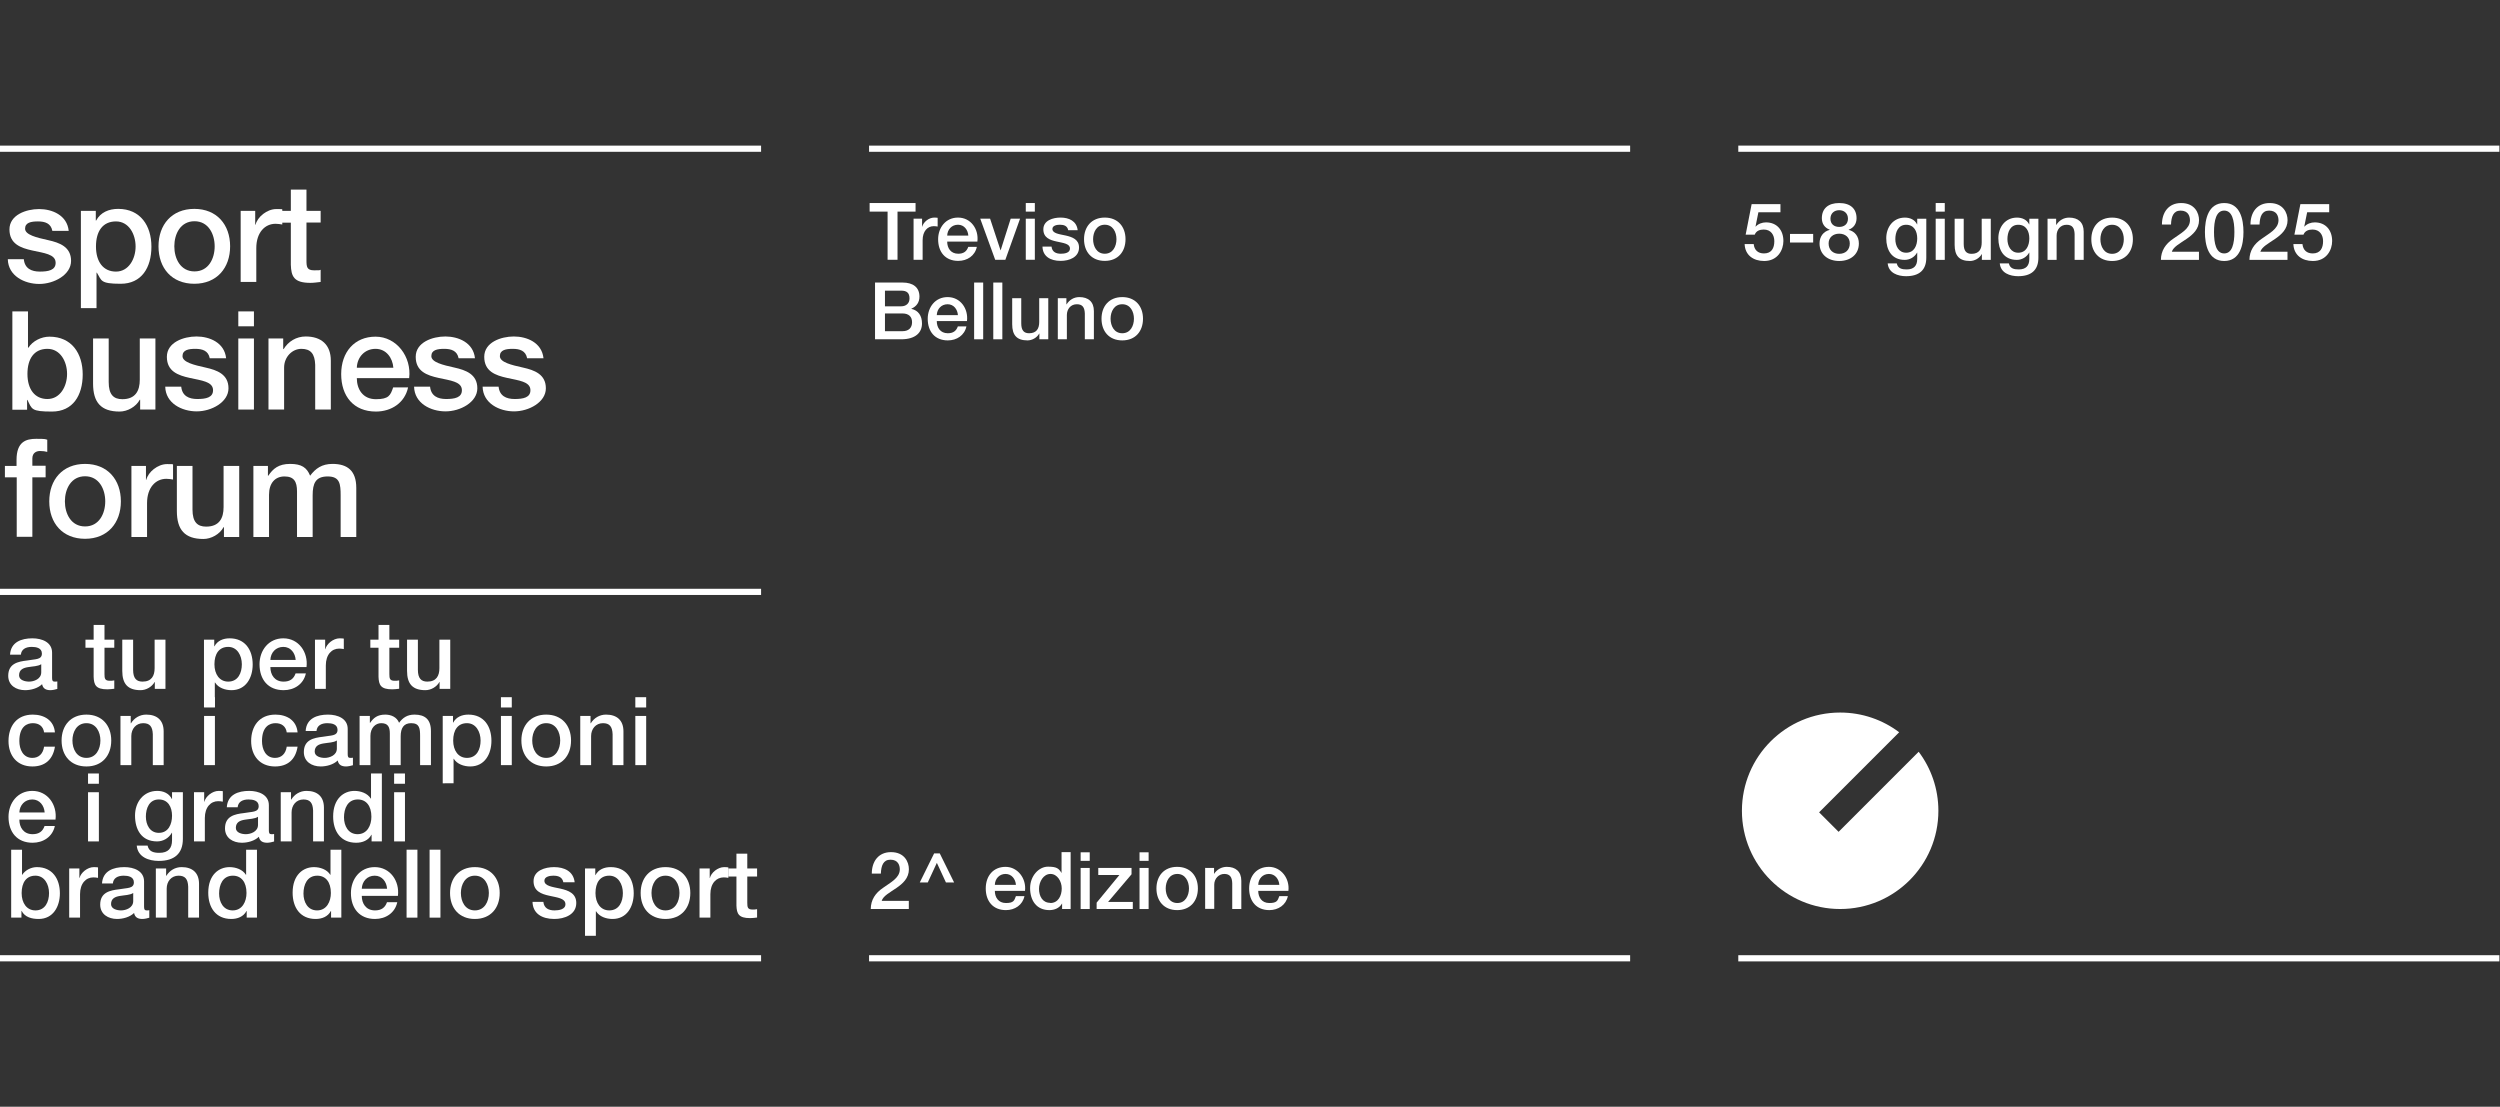 <?xml version="1.0" encoding="UTF-8" standalone="no"?>
<!-- Created with Inkscape (http://www.inkscape.org/) -->

<svg
   version="1.1"
   id="svg2"
   width="5811.52"
   height="2572.68"
   viewBox="0 0 5811.52 2572.68"
   sodipodi:docname="Orizzontale_1375_SBF_3 (1).ai"
   xmlns:inkscape="http://www.inkscape.org/namespaces/inkscape"
   xmlns:sodipodi="http://sodipodi.sourceforge.net/DTD/sodipodi-0.dtd"
   xmlns="http://www.w3.org/2000/svg"
   xmlns:svg="http://www.w3.org/2000/svg">
  <rect x="0" y="0" width="5811.52" height="2572.68" fill="#333333" stroke="none"/>
  <defs
     id="defs6">
    <clipPath
       clipPathUnits="userSpaceOnUse"
       id="clipPath20">
      <path
         d="M 0,1929.507 H 4358.64 V 0 H 0 Z"
         id="path18" />
    </clipPath>
  </defs>
  <sodipodi:namedview
     id="namedview4"
     pagecolor="#ffffff"
     bordercolor="#000000"
     borderopacity="0.25"
     inkscape:showpageshadow="2"
     inkscape:pageopacity="0.0"
     inkscape:pagecheckerboard="0"
     inkscape:deskcolor="#d1d1d1" />
  <g
     id="g8"
     inkscape:groupmode="layer"
     inkscape:label="Orizzontale_1375_SBF_3 (1)"
     transform="matrix(1.333,0,0,-1.333,0,2572.68)">
    <path
       d="m 0,892.441 h 1327.244 v 10.778 H 0 Z"
       style="fill:#ffffff;fill-opacity:1;fill-rule:nonzero;stroke:none"
       id="path10" />
    <path
       d="m 0,1665.267 h 1327.244 v 10.777 H 0 Z"
       style="fill:#ffffff;fill-opacity:1;fill-rule:nonzero;stroke:none"
       id="path12" />
    <g
       id="g14">
      <g
         id="g16"
         clip-path="url(#clipPath20)">
        <g
           id="g22"
           transform="translate(41.525,1477.924)">
          <path
             d="m 0,0 c 1.585,-16.167 13.313,-21.556 27.895,-21.556 14.581,0 28.212,2.219 27.578,16.167 -0.633,14.264 -20.604,16.166 -40.574,20.604 -20.288,4.437 -39.942,11.412 -39.942,36.77 0,25.359 29.163,35.503 51.67,35.503 22.506,0 48.817,-10.461 51.669,-38.039 H 49.767 c -2.536,13.314 -12.996,16.484 -25.043,16.484 -12.047,0 -22.507,-1.901 -22.507,-12.68 0,-10.778 20.288,-15.532 40.258,-19.97 19.97,-4.438 39.941,-11.73 39.941,-36.138 0,-24.408 -29.797,-40.257 -55.473,-40.257 -25.676,0 -54.206,13.948 -54.84,43.111 h 27.894 z"
             style="fill:#ffffff;fill-opacity:1;fill-rule:nonzero;stroke:none"
             id="path24" />
        </g>
        <g
           id="g26"
           transform="translate(141.061,1562.244)">
          <path
             d="m 0,0 h 25.993 v -16.8 h 0.634 c 7.608,14.264 22.189,20.288 38.356,20.288 38.989,0 58.009,-29.48 58.009,-65.935 0,-36.454 -17.117,-64.666 -53.572,-64.666 -36.455,0 -32.967,5.705 -41.525,19.336 h -0.634 v -61.814 H 0 L 0,0.317 Z m 61.179,-18.385 c -23.14,0 -34.87,-17.118 -34.87,-43.746 0,-26.628 12.68,-43.745 34.87,-43.745 22.189,0 34.234,22.189 34.234,43.745 0,21.556 -11.729,43.746 -34.234,43.746"
             style="fill:#ffffff;fill-opacity:1;fill-rule:nonzero;stroke:none"
             id="path28" />
        </g>
        <g
           id="g30"
           transform="translate(276.416,1500.43)">
          <path
             d="m 0,0 c 0,37.721 23.14,65.3 62.447,65.3 39.306,0 62.446,-27.579 62.446,-65.3 0,-37.721 -23.14,-65.3 -62.446,-65.3 C 23.14,-65.3 0,-38.039 0,0 m 97.951,0 c 0,21.239 -10.778,43.745 -35.187,43.745 C 38.355,43.745 27.577,21.556 27.577,0 c 0,-21.556 10.778,-43.745 35.187,-43.745 24.409,0 35.187,22.189 35.187,43.745"
             style="fill:#ffffff;fill-opacity:1;fill-rule:nonzero;stroke:none"
             id="path32" />
        </g>
        <g
           id="g34"
           transform="translate(419.38,1562.244)">
          <path
             d="m 0,0 h 25.676 v -24.092 h 0.633 c 3.17,13.313 19.654,27.261 36.138,27.261 16.484,0 7.608,-0.633 10.461,-0.633 v -26.311 c -3.804,0.634 -7.925,1.268 -11.729,1.268 -18.386,0 -33.602,-14.898 -33.602,-42.477 v -58.96 H 0.316 L 0.316,0 h -0.317 z"
             style="fill:#ffffff;fill-opacity:1;fill-rule:nonzero;stroke:none"
             id="path36" />
        </g>
        <g
           id="g38"
           transform="translate(486.581,1562.244)">
          <path
             d="M 0,0 H 20.604 V 37.088 H 47.865 V 0 H 72.591 V -20.288 H 47.865 v -66.251 c 0,-11.412 0.951,-17.117 13.314,-17.117 12.362,0 7.608,0 11.412,0.951 v -21.239 c -6.023,-0.633 -11.73,-1.585 -17.752,-1.585 -28.847,0 -33.602,11.094 -34.235,31.698 v 73.226 l -20.604,0 v 20.604 z"
             style="fill:#ffffff;fill-opacity:1;fill-rule:nonzero;stroke:none"
             id="path40" />
        </g>
        <g
           id="g42"
           transform="translate(21.556,1386.948)">
          <path
             d="m 0,0 h 27.261 v -63.399 h 0.634 c 7.608,12.046 22.824,19.336 36.77,19.336 38.99,0 58.01,-29.48 58.01,-65.934 0,-36.455 -17.118,-64.667 -53.572,-64.667 -36.455,0 -34.87,4.121 -42.794,20.288 h -0.633 v -17.117 H 0 L 0,-0.001 Z m 61.179,-65.3 c -23.14,0 -34.87,-17.117 -34.87,-43.745 0,-26.628 12.68,-43.746 34.87,-43.746 22.189,0 34.234,22.19 34.234,43.746 0,21.556 -11.729,43.745 -34.234,43.745"
             style="fill:#ffffff;fill-opacity:1;fill-rule:nonzero;stroke:none"
             id="path44" />
        </g>
        <g
           id="g46"
           transform="translate(271.345,1215.772)">
          <path
             d="m 0,0 h -26.944 v 17.117 h -0.633 C -34.235,4.755 -49.133,-3.487 -62.764,-3.487 c -32.651,0 -46.281,16.167 -46.281,48.818 v 78.613 h 27.261 V 47.867 c 0,-21.872 8.559,-29.798 23.775,-29.798 22.824,0 30.43,14.582 30.43,33.919 v 71.957 H -0.317 V 10e-4 l 0.317,0 z"
             style="fill:#ffffff;fill-opacity:1;fill-rule:nonzero;stroke:none"
             id="path48" />
        </g>
        <g
           id="g50"
           transform="translate(316.04,1255.713)">
          <path
             d="m 0,0 c 1.585,-16.167 13.313,-21.556 27.895,-21.556 14.581,0 28.212,2.219 27.578,16.167 -0.633,14.264 -20.604,16.166 -40.574,20.604 -20.288,4.437 -39.942,11.412 -39.942,36.77 0,25.359 29.163,35.503 51.67,35.503 22.506,0 48.817,-10.461 51.669,-38.039 H 49.767 c -2.536,13.314 -12.996,16.484 -25.043,16.484 -12.047,0 -22.507,-1.901 -22.507,-12.68 0,-10.778 20.288,-15.532 40.258,-19.97 19.97,-4.438 39.941,-11.73 39.941,-36.138 0,-24.408 -29.797,-40.257 -55.473,-40.257 -25.676,0 -54.206,13.948 -54.84,43.111 h 27.894 z"
             style="fill:#ffffff;fill-opacity:1;fill-rule:nonzero;stroke:none"
             id="path52" />
        </g>
        <path
           d="m 415.576,1386.948 h 27.261 v -25.993 h -27.261 z m 0,-47.232 h 27.261 v -123.944 h -27.261 z"
           style="fill:#ffffff;fill-opacity:1;fill-rule:nonzero;stroke:none"
           id="path54" />
        <g
           id="g56"
           transform="translate(467.88,1339.716)">
          <path
             d="m 0,0 h 25.993 v -18.068 l 0.634,-0.633 c 8.241,13.63 22.189,22.189 38.673,22.189 26.944,0 43.745,-14.264 43.745,-42.16 v -85.271 H 81.784 v 77.98 c -0.633,19.336 -7.925,27.895 -24.092,27.895 -16.167,0 -30.115,-14.264 -30.115,-32.651 v -73.225 H 0.316 L 0.316,0 h -0.317 z"
             style="fill:#ffffff;fill-opacity:1;fill-rule:nonzero;stroke:none"
             id="path58" />
        </g>
        <g
           id="g60"
           transform="translate(622.255,1270.612)">
          <path
             d="m 0,0 c 0,-19.336 10.461,-36.771 33.284,-36.771 22.823,0 25.359,6.974 30.115,20.604 h 25.993 c -5.705,-26.944 -29.163,-42.16 -56.108,-42.16 -38.989,0 -60.545,26.944 -60.545,65.3 0,38.356 23.14,65.3 59.912,65.3 36.772,0 63.081,-35.186 58.644,-72.274 H 10e-4 Z M 63.715,18.068 C 62.447,35.185 51.352,51.035 32.649,51.035 13.947,51.035 0.633,36.771 -0.001,18.068 h 63.714 z"
             style="fill:#ffffff;fill-opacity:1;fill-rule:nonzero;stroke:none"
             id="path62" />
        </g>
        <g
           id="g64"
           transform="translate(750.001,1255.713)">
          <path
             d="m 0,0 c 1.585,-16.167 13.313,-21.556 27.895,-21.556 14.581,0 28.212,2.219 27.578,16.167 -0.633,14.264 -20.604,16.166 -40.574,20.604 -20.288,4.437 -39.942,11.412 -39.942,36.77 0,25.359 29.163,35.503 51.67,35.503 22.506,0 48.817,-10.461 51.669,-38.039 H 49.767 c -2.536,13.314 -12.998,16.484 -25.043,16.484 -12.045,0 -22.507,-1.901 -22.507,-12.68 0,-10.778 20.288,-15.532 40.258,-19.97 19.97,-4.438 39.941,-11.73 39.941,-36.138 0,-24.408 -29.797,-40.257 -55.473,-40.257 -25.676,0 -54.206,13.948 -54.84,43.111 h 27.896 z"
             style="fill:#ffffff;fill-opacity:1;fill-rule:nonzero;stroke:none"
             id="path66" />
        </g>
        <g
           id="g68"
           transform="translate(869.508,1255.713)">
          <path
             d="m 0,0 c 1.585,-16.167 13.313,-21.556 27.895,-21.556 14.581,0 28.212,2.219 27.578,16.167 -0.634,14.264 -20.604,16.166 -40.574,20.604 -20.288,4.437 -39.942,11.412 -39.942,36.77 0,25.359 29.163,35.503 51.67,35.503 22.506,0 48.817,-10.461 51.669,-38.039 H 49.767 c -2.536,13.314 -12.998,16.484 -25.043,16.484 -12.045,0 -22.507,-1.901 -22.507,-12.68 0,-10.778 20.288,-15.532 40.258,-19.97 19.97,-4.438 39.941,-11.73 39.941,-36.138 0,-24.408 -29.797,-40.257 -55.473,-40.257 -25.676,0 -54.206,13.948 -54.84,43.111 h 27.894 z"
             style="fill:#ffffff;fill-opacity:1;fill-rule:nonzero;stroke:none"
             id="path70" />
        </g>
        <g
           id="g72"
           transform="translate(8.559,1117.505)">
          <path
             d="m 0,0 h 20.288 v 10.461 c 0,31.699 16.484,36.771 34.235,36.771 17.75,0 15.216,-0.633 19.336,-1.585 V 24.408 c -3.487,0.951 -7.291,1.585 -12.68,1.585 -5.39,0 -13.314,-2.536 -13.314,-12.997 V 0.316 h 23.14 V -19.972 H 47.865 V -123.628 H 20.604 V -19.972 L 0,-19.972 V 0.316 -0.001 Z"
             style="fill:#ffffff;fill-opacity:1;fill-rule:nonzero;stroke:none"
             id="path74" />
        </g>
        <g
           id="g76"
           transform="translate(85.905,1055.692)">
          <path
             d="m 0,0 c 0,37.721 23.14,65.3 62.448,65.3 39.308,0 62.447,-27.579 62.447,-65.3 0,-37.721 -23.14,-65.3 -62.448,-65.3 C 23.139,-65.3 -0.001,-38.039 0,0 m 97.633,0 c 0,21.239 -10.777,43.745 -35.186,43.745 C 38.037,43.745 27.26,21.556 27.26,0 c 0,-21.556 10.777,-43.745 35.187,-43.745 24.409,0 35.186,22.189 35.186,43.745"
             style="fill:#ffffff;fill-opacity:1;fill-rule:nonzero;stroke:none"
             id="path78" />
        </g>
        <g
           id="g80"
           transform="translate(228.868,1117.505)">
          <path
             d="m 0,0 h 25.676 v -24.092 h 0.633 c 3.17,13.313 19.654,27.261 36.138,27.261 16.484,0 7.608,-0.633 10.461,-0.633 v -26.311 c -3.804,0.634 -7.925,1.268 -11.729,1.268 -18.386,0 -33.602,-14.898 -33.602,-42.477 v -58.96 H 0.316 L 0.316,0 h -0.317 z"
             style="fill:#ffffff;fill-opacity:1;fill-rule:nonzero;stroke:none"
             id="path82" />
        </g>
        <g
           id="g84"
           transform="translate(417.477,993.561)">
          <path
             d="m 0,0 h -26.944 v 17.117 h -0.633 C -34.235,4.755 -49.133,-3.487 -62.764,-3.487 c -32.651,0 -46.281,16.167 -46.281,48.818 v 78.613 h 27.261 V 47.865 c 0,-21.872 8.559,-29.797 23.775,-29.797 22.824,0 30.43,14.581 30.43,33.919 v 71.957 H -0.317 L -0.317,0 Z"
             style="fill:#ffffff;fill-opacity:1;fill-rule:nonzero;stroke:none"
             id="path86" />
        </g>
        <g
           id="g88"
           transform="translate(441.252,1117.505)">
          <path
             d="m 0,0 h 25.993 v -17.117 h 0.634 c 8.241,12.362 18.068,20.604 38.038,20.604 19.971,0 29.163,-6.34 34.87,-20.604 9.509,12.68 20.604,20.604 38.989,20.604 25.993,0 41.525,-11.73 41.525,-41.843 v -85.588 h -27.261 v 72.275 c 0,19.97 -1.268,33.284 -22.507,33.284 -21.238,0 -26.31,-12.046 -26.31,-32.967 v -72.591 H 76.709 v 79.566 c 0,17.117 -5.389,25.993 -21.872,25.993 -16.482,0 -26.944,-11.729 -26.944,-32.016 v -73.543 H 0.632 V 0.001 h -0.633 z"
             style="fill:#ffffff;fill-opacity:1;fill-rule:nonzero;stroke:none"
             id="path90" />
        </g>
        <path
           d="M 1515.536,1676.044 H 2842.78 v -10.777 H 1515.536 Z"
           style="fill:#ffffff;fill-opacity:1;fill-rule:nonzero;stroke:none"
           id="path92" />
        <path
           d="m 3031.389,1676.044 h 1327.244 v -10.777 H 3031.389 Z"
           style="fill:#ffffff;fill-opacity:1;fill-rule:nonzero;stroke:none"
           id="path94" />
        <g
           id="g96"
           transform="translate(3054.657,1573.977)">
          <path
             d="M 0,0 H 50.257 V -14.161 H 11.801 l -4.997,-24.714 0.277,-0.277 c 4.303,4.859 11.384,7.357 17.908,7.357 19.438,0 30.406,-13.882 30.406,-32.486 0,-15.55 -9.719,-34.848 -33.598,-34.848 -18.742,0 -33.321,10.136 -34.014,29.572 H 3.609 c 0.974,-10.551 7.498,-16.382 17.911,-16.382 13.465,0 18.048,9.579 18.048,21.38 0,10.691 -5.693,20.27 -18.465,20.27 -6.664,0 -13.051,-2.082 -15.688,-8.886 h -15.828 z"
             style="fill:#ffffff;fill-opacity:1;fill-rule:nonzero;stroke:none"
             id="path98" />
        </g>
        <path
           d="m 3121.576,1522.053 h 40.401 v -14.995 h -40.401 z"
           style="fill:#ffffff;fill-opacity:1;fill-rule:nonzero;stroke:none"
           id="path100" />
        <g
           id="g102"
           transform="translate(3173.08,1505.393)">
          <path
             d="m 0,0 c 0,12.217 6.804,20.964 17.772,23.741 v 0.278 C 8.885,27.351 4.027,34.569 4.027,44.011 c 0,16.66 10.829,26.517 30.266,26.517 19.436,0 30.266,-9.857 30.266,-26.517 0,-9.442 -4.859,-16.66 -13.745,-19.992 V 23.741 C 61.781,20.964 68.585,12.217 68.585,0 68.585,-19.02 54.008,-30.544 34.293,-30.544 14.579,-30.544 0,-19.02 0,0 m 52.759,0 c 0,10.691 -7.915,17.077 -18.466,17.077 -10.552,0 -18.465,-6.386 -18.465,-17.077 0,-11.523 7.913,-18.048 18.465,-18.048 10.551,0 18.466,6.525 18.466,18.048 M 19.021,43.177 c 0,-9.302 6.387,-14.3 15.272,-14.3 8.885,0 15.272,4.998 15.272,14.3 0,9.58 -6.803,14.856 -15.272,14.856 -8.468,0 -15.272,-5.276 -15.272,-14.856"
             style="fill:#ffffff;fill-opacity:1;fill-rule:nonzero;stroke:none"
             id="path104" />
        </g>
        <g
           id="g106"
           transform="translate(3359.256,1480.541)">
          <path
             d="m 0,0 c 0,-21.659 -12.495,-32.209 -35.264,-32.209 -14.437,0 -30.543,5.553 -32.071,22.352 h 15.827 c 1.944,-9.024 9.164,-10.551 17.216,-10.551 12.772,0 18.465,6.524 18.465,18.327 V 8.885 h -0.277 c -4.443,-7.913 -12.635,-12.633 -21.52,-12.633 -22.769,0 -32.209,17.216 -32.209,37.763 0,19.298 12.078,35.958 32.486,35.958 9.026,0 17.216,-3.609 21.243,-11.801 h 0.277 v 9.857 H 0 Z m -15.827,33.737 c 0,12.356 -5.553,23.742 -19.298,23.742 -14.022,0 -18.882,-13.051 -18.882,-24.991 0,-11.663 5.694,-23.741 18.882,-23.741 14.022,0 19.298,12.633 19.298,24.99"
             style="fill:#ffffff;fill-opacity:1;fill-rule:nonzero;stroke:none"
             id="path108" />
        </g>
        <path
           d="m 3375.637,1575.92 h 15.828 v -14.993 h -15.828 z m 0,-27.349 h 15.828 v -71.777 h -15.828 z"
           style="fill:#ffffff;fill-opacity:1;fill-rule:nonzero;stroke:none"
           id="path110" />
        <g
           id="g112"
           transform="translate(3471.709,1476.793)">
          <path
             d="m 0,0 h -15.549 v 9.996 h -0.278 c -3.888,-7.22 -12.494,-11.94 -20.409,-11.94 -18.881,0 -26.793,9.303 -26.793,28.184 v 45.537 h 15.826 v -44.01 c 0,-12.634 4.998,-17.215 13.744,-17.215 13.19,0 17.632,8.469 17.632,19.576 V 71.777 H 0 Z"
             style="fill:#ffffff;fill-opacity:1;fill-rule:nonzero;stroke:none"
             id="path114" />
        </g>
        <g
           id="g116"
           transform="translate(3554.73,1480.541)">
          <path
             d="m 0,0 c 0,-21.659 -12.495,-32.209 -35.264,-32.209 -14.437,0 -30.543,5.553 -32.071,22.352 h 15.827 c 1.944,-9.024 9.164,-10.551 17.216,-10.551 12.772,0 18.465,6.524 18.465,18.327 V 8.885 h -0.277 c -4.443,-7.913 -12.635,-12.633 -21.52,-12.633 -22.769,0 -32.209,17.216 -32.209,37.763 0,19.298 12.078,35.958 32.486,35.958 9.026,0 17.216,-3.609 21.243,-11.801 h 0.277 v 9.857 H 0 Z m -15.827,33.737 c 0,12.356 -5.553,23.742 -19.298,23.742 -14.022,0 -18.882,-13.051 -18.882,-24.991 0,-11.663 5.694,-23.741 18.882,-23.741 14.022,0 19.298,12.633 19.298,24.99"
             style="fill:#ffffff;fill-opacity:1;fill-rule:nonzero;stroke:none"
             id="path118" />
        </g>
        <g
           id="g120"
           transform="translate(3570.692,1548.57)">
          <path
             d="m 0,0 h 14.995 v -10.551 l 0.277,-0.278 c 4.86,7.913 12.912,12.773 22.353,12.773 15.687,0 25.406,-8.192 25.406,-24.435 V -71.777 H 47.204 v 45.121 c -0.416,11.245 -4.581,16.105 -14.021,16.105 -10.552,0 -17.355,-8.33 -17.355,-18.881 V -71.777 H 0 Z"
             style="fill:#ffffff;fill-opacity:1;fill-rule:nonzero;stroke:none"
             id="path122" />
        </g>
        <g
           id="g124"
           transform="translate(3647.05,1512.751)">
          <path
             d="M 0,0 C 0,21.797 13.328,37.763 36.236,37.763 59.144,37.763 72.472,21.797 72.472,0 72.472,-22.076 59.144,-37.903 36.236,-37.903 13.328,-37.903 0,-22.076 0,0 m 56.645,0 c 0,12.357 -6.249,25.268 -20.409,25.268 C 22.075,25.268 15.828,12.357 15.828,0 c 0,-12.495 6.247,-25.407 20.408,-25.407 14.16,0 20.409,12.912 20.409,25.407"
             style="fill:#ffffff;fill-opacity:1;fill-rule:nonzero;stroke:none"
             id="path126" />
        </g>
        <g
           id="g128"
           transform="translate(3834.751,1476.793)">
          <path
             d="m 0,0 h -66.363 c 0.139,16.104 8.191,27.907 21.382,36.792 12.633,9.301 28.877,16.797 29.292,31.931 0,6.942 -2.636,17.216 -16.382,17.216 -12.496,0 -16.242,-10.552 -16.66,-24.296 h -15.828 c 0,21.518 11.803,37.485 33.46,37.485 23.74,0 31.238,-17.355 31.238,-29.849 0,-31.099 -42.206,-37.763 -47.482,-55.118 l 47.343,0 z"
             style="fill:#ffffff;fill-opacity:1;fill-rule:nonzero;stroke:none"
             id="path130" />
        </g>
        <g
           id="g132"
           transform="translate(3912.359,1525.385)">
          <path
             d="m 0,0 c 0,-22.076 -5.692,-50.536 -33.597,-50.536 -27.907,0 -33.598,28.46 -33.598,50.536 0,22.075 5.691,50.535 33.598,50.535 C -5.692,50.535 0,22.075 0,0 m -15.827,0 c 0,20.269 -3.888,37.347 -17.77,37.347 -13.884,0 -17.771,-17.078 -17.771,-37.347 0,-20.409 3.887,-37.347 17.771,-37.347 13.882,0 17.77,16.938 17.77,37.347"
             style="fill:#ffffff;fill-opacity:1;fill-rule:nonzero;stroke:none"
             id="path134" />
        </g>
        <g
           id="g136"
           transform="translate(3989.134,1476.793)">
          <path
             d="m 0,0 h -66.363 c 0.139,16.104 8.191,27.907 21.382,36.792 12.633,9.301 28.877,16.797 29.292,31.931 0,6.942 -2.636,17.216 -16.382,17.216 -12.496,0 -16.242,-10.552 -16.66,-24.296 h -15.828 c 0,21.518 11.803,37.485 33.46,37.485 23.74,0 31.238,-17.355 31.238,-29.849 0,-31.099 -42.206,-37.763 -47.482,-55.118 l 47.343,0 z"
             style="fill:#ffffff;fill-opacity:1;fill-rule:nonzero;stroke:none"
             id="path138" />
        </g>
        <g
           id="g140"
           transform="translate(4011.625,1573.977)">
          <path
             d="M 0,0 H 50.257 V -14.161 H 11.801 l -4.998,-24.714 0.278,-0.277 c 4.303,4.859 11.384,7.357 17.908,7.357 19.438,0 30.406,-13.882 30.406,-32.486 0,-15.55 -9.718,-34.848 -33.598,-34.848 -18.742,0 -33.321,10.136 -34.014,29.572 H 3.609 c 0.972,-10.551 7.498,-16.382 17.911,-16.382 13.465,0 18.048,9.579 18.048,21.38 0,10.691 -5.693,20.27 -18.465,20.27 -6.664,0 -13.051,-2.082 -15.688,-8.886 h -15.828 z"
             style="fill:#ffffff;fill-opacity:1;fill-rule:nonzero;stroke:none"
             id="path142" />
        </g>
        <path
           d="M 1515.536,264.24 H 2842.78 V 253.463 H 1515.536 Z"
           style="fill:#ffffff;fill-opacity:1;fill-rule:nonzero;stroke:none"
           id="path144" />
        <path
           d="M 3031.389,264.24 H 4358.633 V 253.463 H 3031.389 Z"
           style="fill:#ffffff;fill-opacity:1;fill-rule:nonzero;stroke:none"
           id="path146" />
        <g
           id="g148"
           transform="translate(1603.977,391.036)">
          <path
             d="m 0,0 25.043,50.719 h 9.826 L 59.912,0 H 45.648 L 29.799,34.235 13.949,0 H -0.315 0.003 Z"
             style="fill:#ffffff;fill-opacity:1;fill-rule:nonzero;stroke:none"
             id="path150" />
        </g>
        <g
           id="g152"
           transform="translate(1734.895,376.455)">
          <path
             d="m 0,0 c 0,-11.095 6.023,-21.239 19.336,-21.239 13.313,0 14.581,4.122 17.435,12.046 h 14.898 c -3.169,-15.532 -16.8,-24.408 -32.333,-24.408 -22.507,0 -35.185,15.532 -35.185,37.721 0,22.189 13.313,37.721 34.552,37.721 21.238,0 36.454,-20.288 33.918,-41.842 L 0,-0.001 Z M 36.771,10.46 C 36.136,20.287 29.48,29.48 18.703,29.48 7.925,29.48 0.317,21.239 0,10.46 Z"
             style="fill:#ffffff;fill-opacity:1;fill-rule:nonzero;stroke:none"
             id="path154" />
        </g>
        <g
           id="g156"
           transform="translate(1867.08,344.755)">
          <path
             d="m 0,0 h -14.899 v 9.827 c -4.437,-8.242 -13.313,-11.73 -22.189,-11.73 -22.507,0 -33.601,16.8 -33.601,38.356 0,21.556 15.532,37.406 31.065,37.406 15.533,0 19.02,-3.17 23.775,-11.095 v 36.455 l 15.849,0 z m -35.503,10.461 c 13.948,0 19.971,12.998 19.971,25.359 0,12.361 -7.608,25.359 -19.653,25.359 -12.046,0 -19.971,-13.314 -19.971,-25.994 0,-12.68 6.023,-24.408 19.653,-24.408 V 10.46 Z"
             style="fill:#ffffff;fill-opacity:1;fill-rule:nonzero;stroke:none"
             id="path158" />
        </g>
        <path
           d="m 1884.515,443.656 h 15.849 v -14.899 h -15.849 z m 0,-27.261 h 15.849 v -71.64 h -15.849 z"
           style="fill:#ffffff;fill-opacity:1;fill-rule:nonzero;stroke:none"
           id="path160" />
        <g
           id="g162"
           transform="translate(1914.945,416.395)">
          <path
             d="M 0,0 H 58.327 V -11.095 L 17.435,-59.277 h 43.11 V -71.64 H -2.536 v 11.095 l 39.624,48.182 H 0.317 L 0.317,0 Z"
             style="fill:#ffffff;fill-opacity:1;fill-rule:nonzero;stroke:none"
             id="path164" />
        </g>
        <path
           d="m 1987.22,443.656 h 15.849 v -14.899 h -15.849 z m 0,-27.261 h 15.849 v -71.64 h -15.849 z"
           style="fill:#ffffff;fill-opacity:1;fill-rule:nonzero;stroke:none"
           id="path166" />
        <g
           id="g168"
           transform="translate(2016.7,380.575)">
          <path
             d="M 0,0 C 0,21.872 13.313,37.721 36.137,37.721 58.961,37.721 72.275,21.872 72.275,0 72.275,-21.872 58.961,-37.721 36.137,-37.721 13.313,-37.721 0,-21.872 0,0 m 56.741,0 c 0,12.363 -6.34,25.359 -20.288,25.359 C 22.505,25.359 16.165,12.361 16.165,0 c 0,-12.361 6.34,-25.359 20.288,-25.359 13.948,0 20.288,12.998 20.288,25.359"
             style="fill:#ffffff;fill-opacity:1;fill-rule:nonzero;stroke:none"
             id="path170" />
        </g>
        <g
           id="g172"
           transform="translate(2102.288,416.395)">
          <path
             d="m 0,0 h 14.899 v -10.461 c 4.754,7.608 12.996,12.362 22.189,12.362 15.532,0 25.359,-8.241 25.359,-24.408 V -71.64 h -15.85 v 45.013 c -0.317,11.095 -4.437,16.167 -13.948,16.167 -9.51,0 -17.434,-8.241 -17.434,-18.703 v -42.16 h -15.85 v 71.64 z"
             style="fill:#ffffff;fill-opacity:1;fill-rule:nonzero;stroke:none"
             id="path174" />
        </g>
        <g
           id="g176"
           transform="translate(2194.216,376.455)">
          <path
             d="m 0,0 c 0,-11.095 6.023,-21.239 19.336,-21.239 13.313,0 14.581,4.122 17.435,12.046 h 14.898 c -3.169,-15.532 -16.8,-24.408 -32.333,-24.408 -22.507,0 -35.185,15.532 -35.185,37.721 0,22.189 13.313,37.721 34.552,37.721 21.238,0 36.454,-20.288 33.918,-41.842 L 0,-0.001 Z M 36.771,10.46 C 36.136,20.287 29.48,29.48 18.703,29.48 7.926,29.48 0.317,21.239 0,10.46 Z"
             style="fill:#ffffff;fill-opacity:1;fill-rule:nonzero;stroke:none"
             id="path178" />
        </g>
        <g
           id="g180"
           transform="translate(3345.964,619.018)">
          <path
             d="m 0,0 -139.639,-139.639 -34.005,34.004 139.639,139.64 c -28.656,21.574 -64.298,34.367 -102.93,34.367 -94.606,0 -171.3,-76.695 -171.3,-171.301 0,-94.607 76.694,-171.302 171.3,-171.302 94.607,0 171.302,76.695 171.302,171.302 C 34.367,-64.297 21.573,-28.656 0,0"
             style="fill:#ffffff;fill-opacity:1;fill-rule:nonzero;stroke:none"
             id="path182" />
        </g>
        <g
           id="g184"
           transform="translate(1584.881,344.846)">
          <path
             d="m 0,0 h -66.363 c 0.139,16.104 8.191,27.907 21.382,36.792 12.633,9.301 28.877,16.797 29.292,31.931 0,6.942 -2.636,17.216 -16.382,17.216 -12.496,0 -16.242,-10.552 -16.66,-24.296 h -15.828 c 0,21.518 11.803,37.485 33.46,37.485 23.74,0 31.238,-17.355 31.238,-29.849 0,-31.099 -42.206,-37.763 -47.482,-55.118 l 47.343,0 z"
             style="fill:#ffffff;fill-opacity:1;fill-rule:nonzero;stroke:none"
             id="path186" />
        </g>
        <g
           id="g188"
           transform="translate(1516.531,1575.927)">
          <path
             d="M 0,0 H 80.105 V -14.968 H 48.645 V -98.953 H 31.321 v 83.985 l -31.321,0 z"
             style="fill:#ffffff;fill-opacity:1;fill-rule:nonzero;stroke:none"
             id="path190" />
        </g>
        <g
           id="g192"
           transform="translate(1593.169,1548.625)">
          <path
             d="m 0,0 h 14.829 v -13.86 h 0.278 c 1.801,7.623 11.364,15.8 20.926,15.8 3.743,0 4.435,-0.277 5.96,-0.415 V -13.72 c -2.217,0.415 -4.574,0.692 -6.792,0.692 -10.672,0 -19.402,-8.592 -19.402,-24.529 v -34.094 l -15.799,0 z"
             style="fill:#ffffff;fill-opacity:1;fill-rule:nonzero;stroke:none"
             id="path194" />
        </g>
        <g
           id="g196"
           transform="translate(1651.792,1508.711)">
          <path
             d="m 0,0 c 0,-11.225 6.099,-21.204 19.264,-21.204 9.287,0 14.691,4.019 17.463,11.919 h 14.968 c -3.327,-15.662 -16.908,-24.392 -32.431,-24.392 -22.591,0 -35.063,15.522 -35.063,37.697 0,20.372 13.304,37.835 34.647,37.835 C 41.439,41.855 55.299,21.481 52.665,0 Z M 36.865,10.395 C 36.172,20.372 29.659,29.381 18.848,29.381 7.9,29.381 0.416,21.067 0,10.395 Z"
             style="fill:#ffffff;fill-opacity:1;fill-rule:nonzero;stroke:none"
             id="path198" />
        </g>
        <g
           id="g200"
           transform="translate(1709.443,1548.625)">
          <path
             d="M 0,0 H 17.185 L 35.34,-55.021 h 0.277 L 53.08,0 H 69.433 L 43.795,-71.651 h -17.74 z"
             style="fill:#ffffff;fill-opacity:1;fill-rule:nonzero;stroke:none"
             id="path202" />
        </g>
        <path
           d="m 1788.853,1575.927 h 15.8 v -14.968 h -15.8 z m 0,-27.302 h 15.8 v -71.651 h -15.8 z"
           style="fill:#ffffff;fill-opacity:1;fill-rule:nonzero;stroke:none"
           id="path204" />
        <g
           id="g206"
           transform="translate(1833.756,1499.98)">
          <path
             d="m 0,0 c 0.971,-9.287 7.761,-12.473 16.215,-12.473 6.098,0 16.353,1.246 15.938,9.424 -0.416,8.314 -11.92,9.285 -23.422,11.918 -11.642,2.494 -23.006,6.654 -23.006,21.206 0,15.66 16.908,20.509 29.936,20.509 14.69,0 28.134,-5.957 29.935,-22.035 H 29.104 c -1.524,7.623 -7.484,9.563 -14.552,9.563 -4.573,0 -13.028,-1.109 -13.028,-7.345 0,-7.762 11.643,-9.01 23.283,-11.504 11.504,-2.632 23.145,-6.791 23.145,-20.927 0,-17.045 -17.185,-23.283 -32.015,-23.283 -18.154,0 -31.321,8.038 -31.737,24.947 z"
             style="fill:#ffffff;fill-opacity:1;fill-rule:nonzero;stroke:none"
             id="path208" />
        </g>
        <g
           id="g210"
           transform="translate(1890.438,1512.868)">
          <path
             d="M 0,0 C 0,21.759 13.304,37.696 36.172,37.696 59.039,37.696 72.344,21.759 72.344,0 72.344,-22.035 59.039,-37.835 36.172,-37.835 13.304,-37.835 0,-22.035 0,0 m 56.544,0 c 0,12.335 -6.236,25.224 -20.372,25.224 C 22.036,25.224 15.799,12.335 15.799,0 c 0,-12.472 6.237,-25.361 20.373,-25.361 14.136,0 20.372,12.889 20.372,25.361"
             style="fill:#ffffff;fill-opacity:1;fill-rule:nonzero;stroke:none"
             id="path212" />
        </g>
        <g
           id="g214"
           transform="translate(1525.955,1437.26)">
          <path
             d="m 0,0 h 48.091 c 17.74,0 29.381,-8.037 29.381,-24.529 0,-9.98 -5.128,-17.186 -14.136,-21.067 v -0.276 c 12.196,-2.635 18.572,-12.057 18.572,-25.501 0,-15.523 -10.811,-27.58 -36.451,-27.58 H 0 Z m 17.324,-41.437 h 28.272 c 8.316,0 14.552,4.85 14.552,13.72 0,9.978 -5.128,13.582 -14.552,13.582 H 17.324 Z m 0,-43.379 h 30.628 c 10.533,0 16.631,5.683 16.631,15.66 0,9.84 -6.098,15.245 -16.631,15.245 H 17.324 Z"
             style="fill:#ffffff;fill-opacity:1;fill-rule:nonzero;stroke:none"
             id="path216" />
        </g>
        <g
           id="g218"
           transform="translate(1633.637,1370.044)">
          <path
             d="m 0,0 c 0,-11.225 6.099,-21.204 19.264,-21.204 9.287,0 14.691,4.019 17.463,11.919 h 14.968 c -3.327,-15.662 -16.908,-24.392 -32.431,-24.392 -22.591,0 -35.063,15.522 -35.063,37.697 0,20.372 13.304,37.835 34.647,37.835 C 41.439,41.855 55.299,21.481 52.665,0 Z M 36.865,10.395 C 36.172,20.372 29.659,29.381 18.848,29.381 7.9,29.381 0.416,21.067 0,10.395 Z"
             style="fill:#ffffff;fill-opacity:1;fill-rule:nonzero;stroke:none"
             id="path220" />
        </g>
        <path
           d="m 1698.773,1437.26 h 15.8 v -98.953 h -15.8 z"
           style="fill:#ffffff;fill-opacity:1;fill-rule:nonzero;stroke:none"
           id="path222" />
        <path
           d="m 1732.172,1437.26 h 15.8 v -98.953 h -15.8 z"
           style="fill:#ffffff;fill-opacity:1;fill-rule:nonzero;stroke:none"
           id="path224" />
        <g
           id="g226"
           transform="translate(1828.075,1338.307)">
          <path
             d="M 0,0 H -15.523 V 9.979 H -15.8 C -19.68,2.772 -28.273,-1.94 -36.172,-1.94 c -18.849,0 -26.748,9.285 -26.748,28.135 v 45.456 h 15.799 V 27.719 c 0,-12.612 4.989,-17.187 13.721,-17.187 13.165,0 17.6,8.455 17.6,19.543 V 71.651 H 0 Z"
             style="fill:#ffffff;fill-opacity:1;fill-rule:nonzero;stroke:none"
             id="path228" />
        </g>
        <g
           id="g230"
           transform="translate(1844.703,1409.958)">
          <path
             d="m 0,0 h 14.968 v -10.532 l 0.277,-0.277 c 4.85,7.898 12.888,12.749 22.312,12.749 15.662,0 25.363,-8.177 25.363,-24.392 v -49.199 h -15.8 v 45.042 c -0.416,11.226 -4.573,16.077 -13.997,16.077 -10.534,0 -17.324,-8.316 -17.324,-18.849 v -42.27 H 0 Z"
             style="fill:#ffffff;fill-opacity:1;fill-rule:nonzero;stroke:none"
             id="path232" />
        </g>
        <g
           id="g234"
           transform="translate(1920.925,1374.201)">
          <path
             d="M 0,0 C 0,21.759 13.304,37.696 36.172,37.696 59.04,37.696 72.344,21.759 72.344,0 72.344,-22.035 59.04,-37.835 36.172,-37.835 13.304,-37.835 0,-22.035 0,0 m 56.545,0 c 0,12.335 -6.237,25.224 -20.373,25.224 C 22.036,25.224 15.799,12.335 15.799,0 c 0,-12.472 6.237,-25.361 20.373,-25.361 14.136,0 20.373,12.889 20.373,25.361"
             style="fill:#ffffff;fill-opacity:1;fill-rule:nonzero;stroke:none"
             id="path236" />
        </g>
        <g
           id="g238"
           transform="translate(90.826,747.803)">
          <path
             d="m 0,0 c 0,-4.645 0.999,-6.472 4.481,-6.472 h 1.991 c 0.828,0 1.656,0.164 2.655,0.328 V -19.245 C 6.308,-20.244 0.335,-21.4 -2.819,-21.4 c -7.8,0 -13.109,2.655 -14.6,10.447 C -24.884,-18.253 -37,-21.4 -47.12,-21.4 c -15.428,0 -29.364,8.292 -29.364,25.047 0,21.408 17.091,24.89 33.019,26.717 13.772,2.655 25.717,0.828 25.717,12.111 0,9.954 -10.289,11.609 -17.753,11.609 -10.619,0 -18.083,-4.309 -18.919,-13.601 H -73.329 C -72.003,62.548 -53.42,69.02 -34.345,69.02 -17.584,69.02 0,62.22 0,44.129 Z m -18.911,23.892 c -5.809,-3.817 -14.764,-3.653 -23.228,-5.145 -8.134,-1.327 -15.428,-4.31 -15.428,-14.272 0,-8.62 10.783,-10.947 17.419,-10.947 8.292,0 21.237,4.311 21.237,16.256 z"
             style="fill:#ffffff;fill-opacity:1;fill-rule:nonzero;stroke:none"
             id="path240" />
        </g>
        <g
           id="g242"
           transform="translate(149.034,814.497)">
          <path
             d="M 0,0 H 14.265 V 25.719 H 33.183 V 0 H 50.267 V -14.101 H 33.183 v -45.791 c 0,-7.8 0.656,-11.783 9.12,-11.783 2.654,0 5.309,0 7.964,0.664 v -14.6 c -4.147,-0.5 -8.128,-0.992 -12.275,-0.992 -19.909,0 -23.228,7.628 -23.727,21.9 v 50.602 l -14.265,0 z"
             style="fill:#ffffff;fill-opacity:1;fill-rule:nonzero;stroke:none"
             id="path244" />
        </g>
        <g
           id="g246"
           transform="translate(288.55,728.722)">
          <path
             d="m 0,0 h -18.583 v 11.945 h -0.334 c -4.639,-8.626 -14.93,-14.264 -24.384,-14.264 -22.564,0 -32.02,11.111 -32.02,33.675 v 54.419 h 18.91 V 33.183 c 0,-15.1 5.974,-20.574 16.428,-20.574 15.756,0 21.066,10.119 21.066,23.392 v 49.774 l 18.917,0 z"
             style="fill:#ffffff;fill-opacity:1;fill-rule:nonzero;stroke:none"
             id="path248" />
        </g>
        <g
           id="g250"
           transform="translate(355.715,814.497)">
          <path
             d="m 0,0 h 17.919 v -11.611 h 0.328 c 5.309,9.955 15.428,13.938 26.546,13.938 27.046,0 40.154,-20.41 40.154,-45.628 0,-23.228 -11.782,-44.794 -37,-44.794 -10.947,0 -22.892,3.983 -28.702,13.438 h -0.334 v -42.81 H 0 Z m 42.309,-12.609 c -15.928,0 -24.062,-11.946 -24.062,-30.356 0,-17.256 8.792,-30.2 24.062,-30.2 17.255,0 23.72,15.264 23.72,30.2 0,15.428 -8.128,30.356 -23.72,30.356"
             style="fill:#ffffff;fill-opacity:1;fill-rule:nonzero;stroke:none"
             id="path252" />
        </g>
        <g
           id="g254"
           transform="translate(471.496,766.714)">
          <path
             d="m 0,0 c 0,-13.437 7.3,-25.383 23.064,-25.383 11.111,0 17.583,4.81 20.901,14.272 h 17.919 c -3.983,-18.753 -20.239,-29.2 -38.82,-29.2 -27.045,0 -41.981,18.582 -41.981,45.128 0,24.384 15.928,45.292 41.481,45.292 27.045,0 43.629,-24.39 40.483,-50.109 z M 44.129,12.445 C 43.301,24.391 35.501,35.173 22.564,35.173 9.456,35.173 0.5,25.219 0,12.445 Z"
             style="fill:#ffffff;fill-opacity:1;fill-rule:nonzero;stroke:none"
             id="path256" />
        </g>
        <g
           id="g258"
           transform="translate(549.286,814.497)">
          <path
             d="m 0,0 h 17.755 v -16.591 h 0.328 c 2.162,9.127 13.608,18.918 25.054,18.918 4.482,0 5.31,-0.336 7.136,-0.5 V -16.42 c -2.654,0.492 -5.48,0.828 -8.134,0.828 -12.774,0 -23.222,-10.291 -23.222,-29.372 V -85.775 H 0 Z"
             style="fill:#ffffff;fill-opacity:1;fill-rule:nonzero;stroke:none"
             id="path260" />
        </g>
        <g
           id="g262"
           transform="translate(645.822,814.497)">
          <path
             d="M 0,0 H 14.265 V 25.719 H 33.183 V 0 h 17.09 v -14.101 h -17.09 v -45.791 c 0,-7.8 0.664,-11.783 9.126,-11.783 2.655,0 5.31,0 7.964,0.664 v -14.6 c -4.153,-0.5 -8.134,-0.992 -12.281,-0.992 -19.909,0 -23.228,7.628 -23.727,21.9 v 50.602 l -14.265,0 z"
             style="fill:#ffffff;fill-opacity:1;fill-rule:nonzero;stroke:none"
             id="path264" />
        </g>
        <g
           id="g266"
           transform="translate(785.174,728.722)">
          <path
             d="m 0,0 h -18.583 v 11.945 h -0.334 c -4.639,-8.626 -14.93,-14.264 -24.384,-14.264 -22.564,0 -32.019,11.111 -32.019,33.675 v 54.419 h 18.909 V 33.183 c 0,-15.1 5.974,-20.574 16.428,-20.574 15.756,0 21.066,10.119 21.066,23.392 v 49.774 l 18.917,0 z"
             style="fill:#ffffff;fill-opacity:1;fill-rule:nonzero;stroke:none"
             id="path268" />
        </g>
        <g
           id="g270"
           transform="translate(76.889,652.766)">
          <path
             d="m 0,0 c -1.492,10.619 -8.956,16.092 -19.575,16.092 -9.79,0 -23.562,-5.309 -23.562,-31.192 0,-14.265 6.308,-29.364 22.728,-29.364 11.118,0 18.582,7.136 20.409,19.581 h 18.917 c -3.489,-22.4 -17.254,-34.51 -39.326,-34.51 -26.874,0 -41.639,19.074 -41.639,44.293 0,25.883 14.101,46.128 42.309,46.128 19.91,0 36.83,-9.956 38.656,-31.028 z"
             style="fill:#ffffff;fill-opacity:1;fill-rule:nonzero;stroke:none"
             id="path272" />
        </g>
        <g
           id="g274"
           transform="translate(107.403,638.666)">
          <path
             d="M 0,0 C 0,26.047 15.927,45.128 43.301,45.128 70.675,45.128 86.603,26.047 86.603,0 86.603,-26.381 70.675,-45.292 43.301,-45.292 15.927,-45.292 0,-26.381 0,0 m 67.692,0 c 0,14.764 -7.472,30.192 -24.391,30.192 -16.926,0 -24.39,-15.428 -24.39,-30.192 0,-14.936 7.464,-30.364 24.39,-30.364 16.919,0 24.391,15.428 24.391,30.364"
             style="fill:#ffffff;fill-opacity:1;fill-rule:nonzero;stroke:none"
             id="path276" />
        </g>
        <g
           id="g278"
           transform="translate(210.076,681.468)">
          <path
             d="m 0,0 h 17.912 v -12.609 l 0.335,-0.328 c 5.809,9.454 15.428,15.264 26.71,15.264 18.754,0 30.364,-9.791 30.364,-29.202 v -58.9 H 56.403 v 53.92 c -0.492,13.436 -5.474,19.246 -16.755,19.246 -12.609,0 -20.737,-9.955 -20.737,-22.564 V -85.775 H 0 Z"
             style="fill:#ffffff;fill-opacity:1;fill-rule:nonzero;stroke:none"
             id="path280" />
        </g>
        <path
           d="m 355.879,714.157 h 18.911 v -17.925 h -18.911 z m 0,-32.689 h 18.911 v -85.775 h -18.911 z"
           style="fill:#ffffff;fill-opacity:1;fill-rule:nonzero;stroke:none"
           id="path282" />
        <g
           id="g284"
           transform="translate(500.033,652.766)">
          <path
             d="m 0,0 c -1.492,10.619 -8.956,16.092 -19.575,16.092 -9.79,0 -23.562,-5.309 -23.562,-31.192 0,-14.265 6.308,-29.364 22.736,-29.364 11.11,0 18.581,7.136 20.401,19.581 h 18.917 c -3.482,-22.4 -17.254,-34.51 -39.318,-34.51 -26.882,0 -41.647,19.074 -41.647,44.293 0,25.883 14.101,46.128 42.303,46.128 19.909,0 36.836,-9.956 38.662,-31.028 z"
             style="fill:#ffffff;fill-opacity:1;fill-rule:nonzero;stroke:none"
             id="path286" />
        </g>
        <g
           id="g288"
           transform="translate(606.36,614.774)">
          <path
             d="m 0,0 c 0,-4.645 0.999,-6.472 4.481,-6.472 h 1.991 c 0.828,0 1.656,0.164 2.655,0.328 V -19.245 C 6.308,-20.244 0.335,-21.4 -2.819,-21.4 c -7.8,0 -13.109,2.655 -14.6,10.447 -7.465,-7.3 -19.581,-10.447 -29.7,-10.447 -15.429,0 -29.365,8.292 -29.365,25.047 0,21.408 17.091,24.89 33.019,26.717 13.772,2.655 25.717,0.828 25.717,12.111 0,9.954 -10.289,11.609 -17.753,11.609 -10.619,0 -18.083,-4.309 -18.919,-13.601 H -73.329 C -72.003,62.548 -53.42,69.02 -34.345,69.02 -17.584,69.02 0,62.22 0,44.129 Z m -18.911,23.892 c -5.809,-3.817 -14.764,-3.653 -23.228,-5.145 -8.134,-1.327 -15.428,-4.31 -15.428,-14.272 0,-8.62 10.783,-10.947 17.419,-10.947 8.292,0 21.237,4.311 21.237,16.256 z"
             style="fill:#ffffff;fill-opacity:1;fill-rule:nonzero;stroke:none"
             id="path290" />
        </g>
        <g
           id="g292"
           transform="translate(627.076,681.468)">
          <path
             d="m 0,0 h 17.925 v -11.945 h 0.494 c 5.808,8.462 12.609,14.272 26.381,14.272 10.455,0 20.237,-4.482 24.056,-14.272 6.472,8.798 14.272,14.272 26.881,14.272 18.083,0 28.7,-8.128 28.7,-28.872 v -59.23 h -18.909 v 50.102 c 0,13.773 -0.836,23.064 -15.6,23.064 -12.773,0 -18.253,-8.292 -18.253,-22.892 V -85.775 H 52.764 v 55.083 c 0,11.945 -3.653,18.083 -15.1,18.083 -9.791,0 -18.747,-8.128 -18.747,-22.23 V -85.775 H 0 Z"
             style="fill:#ffffff;fill-opacity:1;fill-rule:nonzero;stroke:none"
             id="path294" />
        </g>
        <g
           id="g296"
           transform="translate(772.059,681.468)">
          <path
             d="m 0,0 h 17.919 v -11.611 h 0.328 c 5.309,9.955 15.428,13.938 26.545,13.938 27.047,0 40.155,-20.41 40.155,-45.628 0,-23.228 -11.782,-44.794 -37,-44.794 -10.947,0 -22.892,3.983 -28.702,13.438 h -0.334 v -42.81 H 0 Z m 42.309,-12.609 c -15.928,0 -24.062,-11.946 -24.062,-30.356 0,-17.256 8.792,-30.2 24.062,-30.2 17.255,0 23.72,15.264 23.72,30.2 0,15.428 -8.128,30.356 -23.72,30.356"
             style="fill:#ffffff;fill-opacity:1;fill-rule:nonzero;stroke:none"
             id="path298" />
        </g>
        <path
           d="m 873.568,714.157 h 18.917 v -17.925 h -18.917 z m 0,-32.689 h 18.917 v -85.775 h -18.917 z"
           style="fill:#ffffff;fill-opacity:1;fill-rule:nonzero;stroke:none"
           id="path300" />
        <g
           id="g302"
           transform="translate(909.234,638.666)">
          <path
             d="M 0,0 C 0,26.047 15.928,45.128 43.301,45.128 70.675,45.128 86.603,26.047 86.603,0 86.603,-26.381 70.675,-45.292 43.301,-45.292 15.928,-45.292 0,-26.381 0,0 m 67.692,0 c 0,14.764 -7.472,30.192 -24.391,30.192 -16.926,0 -24.39,-15.428 -24.39,-30.192 0,-14.936 7.464,-30.364 24.39,-30.364 16.919,0 24.391,15.428 24.391,30.364"
             style="fill:#ffffff;fill-opacity:1;fill-rule:nonzero;stroke:none"
             id="path304" />
        </g>
        <g
           id="g306"
           transform="translate(1011.907,681.468)">
          <path
             d="m 0,0 h 17.919 v -12.609 l 0.334,-0.328 c 5.803,9.454 15.428,15.264 26.711,15.264 18.747,0 30.364,-9.791 30.364,-29.202 v -58.9 H 56.411 v 53.92 c -0.5,13.436 -5.474,19.246 -16.756,19.246 -12.61,0 -20.744,-9.955 -20.744,-22.564 V -85.775 H 0 Z"
             style="fill:#ffffff;fill-opacity:1;fill-rule:nonzero;stroke:none"
             id="path308" />
        </g>
        <path
           d="m 1107.951,714.157 h 18.911 v -17.925 h -18.911 z m 0,-32.689 h 18.911 v -85.775 h -18.911 z"
           style="fill:#ffffff;fill-opacity:1;fill-rule:nonzero;stroke:none"
           id="path310" />
        <g
           id="g312"
           transform="translate(33.752,500.648)">
          <path
             d="m 0,0 c 0,-13.437 7.3,-25.383 23.063,-25.383 11.118,0 17.59,4.81 20.902,14.266 h 17.926 c -3.983,-18.747 -20.246,-29.202 -38.828,-29.202 -27.046,0 -41.974,18.583 -41.974,45.128 0,24.392 15.928,45.3 41.475,45.3 C 49.609,50.109 66.2,25.719 63.047,0 Z M 44.136,12.445 C 43.308,24.391 35.508,35.173 22.564,35.173 9.455,35.173 0.499,25.219 0,12.445 Z"
             style="fill:#ffffff;fill-opacity:1;fill-rule:nonzero;stroke:none"
             id="path314" />
        </g>
        <g
           id="g316"
           transform="translate(19.486,448.198)">
          <path
             d="m 0,0 h 18.911 v -43.8 h 0.336 c 5.309,8.299 15.762,13.444 25.546,13.444 27.046,0 40.155,-20.409 40.155,-45.628 0,-23.228 -11.783,-44.8 -37.001,-44.8 -11.61,0 -24.055,2.825 -29.7,14.108 h -0.328 v -11.781 H 0 Z m 42.303,-45.292 c -15.928,0 -24.056,-11.945 -24.056,-30.364 0,-17.255 8.798,-30.192 24.056,-30.192 17.254,0 23.726,15.264 23.726,30.192 0,15.436 -8.128,30.364 -23.726,30.364"
             style="fill:#ffffff;fill-opacity:1;fill-rule:nonzero;stroke:none"
             id="path318" />
        </g>
        <g
           id="g320"
           transform="translate(120.668,415.515)">
          <path
             d="m 0,0 h 17.755 v -16.591 h 0.328 c 2.162,9.127 13.608,18.918 25.054,18.918 4.482,0 5.31,-0.336 7.136,-0.5 v -18.254 c -2.654,0.499 -5.48,0.835 -8.134,0.835 -12.774,0 -23.222,-10.291 -23.222,-29.365 V -85.775 H 0 Z"
             style="fill:#ffffff;fill-opacity:1;fill-rule:nonzero;stroke:none"
             id="path322" />
        </g>
        <g
           id="g324"
           transform="translate(251.229,348.821)">
          <path
             d="m 0,0 c 0,-4.645 0.992,-6.472 4.475,-6.472 h 1.997 c 0.828,0 1.656,0.164 2.655,0.336 v -13.109 c -2.826,-0.999 -8.799,-2.163 -11.946,-2.163 -7.8,0 -13.109,2.655 -14.6,10.455 -7.472,-7.3 -19.581,-10.455 -29.7,-10.455 -15.428,0 -29.372,8.3 -29.372,25.055 0,21.401 17.091,24.89 33.019,26.71 13.772,2.655 25.717,0.835 25.717,12.118 0,9.954 -10.282,11.609 -17.753,11.609 -10.619,0 -18.083,-4.309 -18.911,-13.601 H -73.336 C -72.009,62.548 -53.427,69.02 -34.345,69.02 -17.591,69.02 0,62.212 0,44.129 Z m -18.917,23.892 c -5.81,-3.817 -14.764,-3.653 -23.228,-5.145 -8.128,-1.327 -15.428,-4.318 -15.428,-14.264 0,-8.635 10.782,-10.955 17.418,-10.955 8.3,0 21.238,4.317 21.238,16.263 z"
             style="fill:#ffffff;fill-opacity:1;fill-rule:nonzero;stroke:none"
             id="path326" />
        </g>
        <g
           id="g328"
           transform="translate(271.774,415.515)">
          <path
             d="m 0,0 h 17.925 v -12.609 l 0.328,-0.328 c 5.81,9.454 15.43,15.264 26.711,15.264 18.747,0 30.364,-9.791 30.364,-29.202 v -58.9 H 56.417 v 53.92 c -0.5,13.444 -5.48,19.246 -16.762,19.246 -12.61,0 -20.738,-9.955 -20.738,-22.564 V -85.775 H 0 Z"
             style="fill:#ffffff;fill-opacity:1;fill-rule:nonzero;stroke:none"
             id="path330" />
        </g>
        <g
           id="g332"
           transform="translate(448.119,329.74)">
          <path
             d="m 0,0 h -17.919 v 11.617 h -0.328 c -5.145,-9.961 -15.764,-13.944 -26.546,-13.944 -27.046,0 -40.155,20.082 -40.155,45.799 0,31.185 18.419,44.629 37.165,44.629 10.618,0 22.735,-3.981 28.536,-13.444 h 0.336 v 43.8 H 0 Z m -42.303,12.609 c 16.756,0 24.056,15.428 24.056,30.364 0,19.082 -9.128,30.192 -23.728,30.192 -17.754,0 -24.054,-15.928 -24.054,-31.19 0,-14.766 7.3,-29.366 23.726,-29.366"
             style="fill:#ffffff;fill-opacity:1;fill-rule:nonzero;stroke:none"
             id="path334" />
        </g>
        <g
           id="g336"
           transform="translate(595.25,329.74)">
          <path
             d="m 0,0 h -17.919 v 11.617 h -0.328 c -5.145,-9.961 -15.764,-13.944 -26.546,-13.944 -27.046,0 -40.155,20.082 -40.155,45.799 0,31.185 18.419,44.629 37.165,44.629 10.618,0 22.735,-3.981 28.536,-13.444 h 0.336 v 43.8 H 0 Z m -42.303,12.609 c 16.756,0 24.056,15.428 24.056,30.364 0,19.082 -9.128,30.192 -23.728,30.192 -17.754,0 -24.054,-15.928 -24.054,-31.19 0,-14.766 7.3,-29.366 23.726,-29.366"
             style="fill:#ffffff;fill-opacity:1;fill-rule:nonzero;stroke:none"
             id="path338" />
        </g>
        <g
           id="g340"
           transform="translate(630.894,367.732)">
          <path
             d="m 0,0 c 0,-13.437 7.3,-25.383 23.063,-25.383 11.118,0 17.59,4.81 20.902,14.266 h 17.926 c -3.983,-18.747 -20.246,-29.202 -38.828,-29.202 -27.046,0 -41.974,18.583 -41.974,45.128 0,24.392 15.928,45.3 41.475,45.3 C 49.609,50.109 66.2,25.719 63.047,0 Z M 44.136,12.445 C 43.308,24.391 35.508,35.173 22.564,35.173 9.455,35.173 0.499,25.219 0,12.445 Z"
             style="fill:#ffffff;fill-opacity:1;fill-rule:nonzero;stroke:none"
             id="path342" />
        </g>
        <path
           d="m 709.019,448.199 h 18.917 V 329.742 h -18.917 z"
           style="fill:#ffffff;fill-opacity:1;fill-rule:nonzero;stroke:none"
           id="path344" />
        <path
           d="m 749.159,448.199 h 18.917 V 329.742 h -18.917 z"
           style="fill:#ffffff;fill-opacity:1;fill-rule:nonzero;stroke:none"
           id="path346" />
        <g
           id="g348"
           transform="translate(784.825,372.713)">
          <path
             d="M 0,0 C 0,26.047 15.927,45.128 43.301,45.128 70.675,45.128 86.603,26.047 86.603,0 86.603,-26.381 70.675,-45.3 43.301,-45.3 15.927,-45.3 0,-26.381 0,0 m 67.692,0 c 0,14.764 -7.464,30.192 -24.391,30.192 -16.92,0 -24.39,-15.428 -24.39,-30.192 0,-14.936 7.47,-30.364 24.39,-30.364 16.927,0 24.391,15.428 24.391,30.364"
             style="fill:#ffffff;fill-opacity:1;fill-rule:nonzero;stroke:none"
             id="path350" />
        </g>
        <g
           id="g352"
           transform="translate(947.555,357.285)">
          <path
             d="m 0,0 c 1.156,-11.117 9.291,-14.936 19.409,-14.936 7.302,0 19.575,1.492 19.083,11.283 -0.5,9.954 -14.272,11.117 -28.045,14.272 -13.936,2.982 -27.538,7.964 -27.538,25.382 0,18.747 20.238,24.555 35.838,24.555 17.582,0 33.674,-7.136 35.837,-26.381 H 34.839 C 33.011,43.301 25.875,45.62 17.419,45.62 11.945,45.62 1.82,44.293 1.82,36.829 c 0,-9.292 13.936,-10.782 27.873,-13.773 13.772,-3.147 27.71,-8.128 27.71,-25.055 0,-20.401 -20.574,-27.873 -38.328,-27.873 -21.73,0 -37.494,9.627 -37.992,29.872 z"
             style="fill:#ffffff;fill-opacity:1;fill-rule:nonzero;stroke:none"
             id="path354" />
        </g>
        <g
           id="g356"
           transform="translate(1020.2,415.515)">
          <path
             d="m 0,0 h 17.919 v -11.611 h 0.334 c 5.31,9.955 15.428,13.938 26.547,13.938 27.045,0 40.147,-20.41 40.147,-45.628 0,-23.228 -11.775,-44.8 -36.994,-44.8 -10.953,0 -22.898,3.981 -28.708,13.444 h -0.328 v -42.81 H 0 Z m 42.309,-12.609 c -15.928,0 -24.056,-11.946 -24.056,-30.364 0,-17.255 8.792,-30.192 24.056,-30.192 17.255,0 23.727,15.264 23.727,30.192 0,15.436 -8.135,30.364 -23.727,30.364"
             style="fill:#ffffff;fill-opacity:1;fill-rule:nonzero;stroke:none"
             id="path358" />
        </g>
        <g
           id="g360"
           transform="translate(1117.235,372.713)">
          <path
             d="M 0,0 C 0,26.047 15.927,45.128 43.301,45.128 70.675,45.128 86.603,26.047 86.603,0 86.603,-26.381 70.675,-45.3 43.301,-45.3 15.927,-45.3 0,-26.381 0,0 m 67.692,0 c 0,14.764 -7.464,30.192 -24.391,30.192 -16.92,0 -24.39,-15.428 -24.39,-30.192 0,-14.936 7.47,-30.364 24.39,-30.364 16.927,0 24.391,15.428 24.391,30.364"
             style="fill:#ffffff;fill-opacity:1;fill-rule:nonzero;stroke:none"
             id="path362" />
        </g>
        <g
           id="g364"
           transform="translate(1219.908,415.515)">
          <path
             d="m 0,0 h 17.755 v -16.591 h 0.328 c 2.154,9.127 13.608,18.918 25.054,18.918 4.482,0 5.31,-0.336 7.136,-0.5 v -18.254 c -2.654,0.499 -5.473,0.835 -8.128,0.835 -12.78,0 -23.234,-10.291 -23.234,-29.365 V -85.775 H 0 Z"
             style="fill:#ffffff;fill-opacity:1;fill-rule:nonzero;stroke:none"
             id="path366" />
        </g>
        <g
           id="g368"
           transform="translate(1270.003,415.515)">
          <path
             d="M 0,0 H 14.265 V 25.719 H 33.183 V 0 H 50.267 V -14.101 H 33.183 v -45.791 c 0,-7.8 0.656,-11.783 9.12,-11.783 2.654,0 5.309,0 7.964,0.664 v -14.6 c -4.147,-0.492 -8.128,-0.992 -12.275,-0.992 -19.909,0 -23.228,7.628 -23.727,21.9 v 50.602 l -14.265,0 z"
             style="fill:#ffffff;fill-opacity:1;fill-rule:nonzero;stroke:none"
             id="path370" />
        </g>
        <path
           d="M 0,264.24 H 1327.244 V 253.463 H 0 Z"
           style="fill:#ffffff;fill-opacity:1;fill-rule:nonzero;stroke:none"
           id="path372" />
        <path
           d="m 153.527,581.113 h 18.911 v -17.912 h -18.911 z m 0,-32.682 h 18.911 v -85.775 h -18.911 z"
           style="fill:#ffffff;fill-opacity:1;fill-rule:nonzero;stroke:none"
           id="path374" />
        <g
           id="g376"
           transform="translate(318.918,467.137)">
          <path
             d="m 0,0 c 0,-25.883 -14.929,-38.492 -42.145,-38.492 -17.255,0 -36.494,6.637 -38.32,26.711 h 18.909 c 2.327,-10.783 10.955,-12.61 20.573,-12.61 15.264,0 22.072,7.8 22.072,21.9 v 13.11 h -0.336 c -5.308,-9.463 -15.098,-15.1 -25.717,-15.1 -27.209,0 -38.492,20.573 -38.492,45.128 0,23.064 14.436,42.973 38.827,42.973 10.782,0 20.573,-4.317 25.382,-14.101 h 0.336 V 81.293 H 0 Z m -18.911,40.319 c 0,14.764 -6.636,28.365 -23.064,28.365 -16.754,0 -22.564,-15.592 -22.564,-29.864 0,-13.936 6.802,-28.373 22.564,-28.373 16.756,0 23.064,15.1 23.064,29.872"
             style="fill:#ffffff;fill-opacity:1;fill-rule:nonzero;stroke:none"
             id="path378" />
        </g>
        <g
           id="g380"
           transform="translate(338.306,548.431)">
          <path
             d="m 0,0 h 17.755 v -16.591 h 0.328 c 2.162,9.127 13.608,18.918 25.054,18.918 4.482,0 5.31,-0.336 7.136,-0.5 v -18.254 c -2.654,0.499 -5.48,0.835 -8.134,0.835 -12.774,0 -23.222,-10.291 -23.222,-29.365 V -85.775 H 0 Z"
             style="fill:#ffffff;fill-opacity:1;fill-rule:nonzero;stroke:none"
             id="path382" />
        </g>
        <g
           id="g384"
           transform="translate(468.867,481.737)">
          <path
             d="m 0,0 c 0,-4.645 0.992,-6.472 4.475,-6.472 h 1.997 c 0.828,0 1.656,0.164 2.655,0.336 v -13.109 c -2.826,-0.999 -8.799,-2.163 -11.946,-2.163 -7.8,0 -13.109,2.655 -14.6,10.455 -7.472,-7.3 -19.581,-10.455 -29.7,-10.455 -15.428,0 -29.372,8.3 -29.372,25.055 0,21.401 17.091,24.89 33.019,26.71 13.772,2.655 25.717,0.835 25.717,12.118 0,9.954 -10.282,11.609 -17.753,11.609 -10.619,0 -18.083,-4.309 -18.911,-13.601 H -73.336 C -72.009,62.548 -53.427,69.02 -34.345,69.02 -17.591,69.02 0,62.212 0,44.129 Z m -18.917,23.892 c -5.81,-3.817 -14.764,-3.653 -23.228,-5.145 -8.128,-1.327 -15.428,-4.318 -15.428,-14.264 0,-8.635 10.782,-10.955 17.418,-10.955 8.3,0 21.238,4.317 21.238,16.263 z"
             style="fill:#ffffff;fill-opacity:1;fill-rule:nonzero;stroke:none"
             id="path386" />
        </g>
        <g
           id="g388"
           transform="translate(489.583,548.431)">
          <path
             d="m 0,0 h 17.919 v -12.609 l 0.334,-0.328 c 5.803,9.454 15.43,15.264 26.711,15.264 18.747,0 30.364,-9.791 30.364,-29.202 v -58.9 H 56.411 v 53.92 c -0.5,13.444 -5.474,19.246 -16.756,19.246 -12.61,0 -20.744,-9.955 -20.744,-22.564 V -85.775 H 0 Z"
             style="fill:#ffffff;fill-opacity:1;fill-rule:nonzero;stroke:none"
             id="path390" />
        </g>
        <g
           id="g392"
           transform="translate(665.921,462.656)">
          <path
             d="m 0,0 h -17.919 v 11.617 h -0.328 c -5.145,-9.961 -15.764,-13.944 -26.545,-13.944 -27.047,0 -40.155,20.082 -40.155,45.799 0,31.185 18.418,44.629 37.164,44.629 10.619,0 22.728,-3.981 28.538,-13.444 h 0.334 v 43.8 H 0 Z m -42.309,12.609 c 16.762,0 24.062,15.428 24.062,30.364 0,19.082 -9.126,30.192 -23.726,30.192 -17.755,0 -24.056,-15.928 -24.056,-31.19 0,-14.766 7.3,-29.366 23.72,-29.366"
             style="fill:#ffffff;fill-opacity:1;fill-rule:nonzero;stroke:none"
             id="path394" />
        </g>
        <path
           d="m 687.3,581.113 h 18.917 V 563.201 H 687.3 Z m 0,-32.682 h 18.917 V 462.656 H 687.3 Z"
           style="fill:#ffffff;fill-opacity:1;fill-rule:nonzero;stroke:none"
           id="path396" />
      </g>
    </g>
  </g>
</svg>
